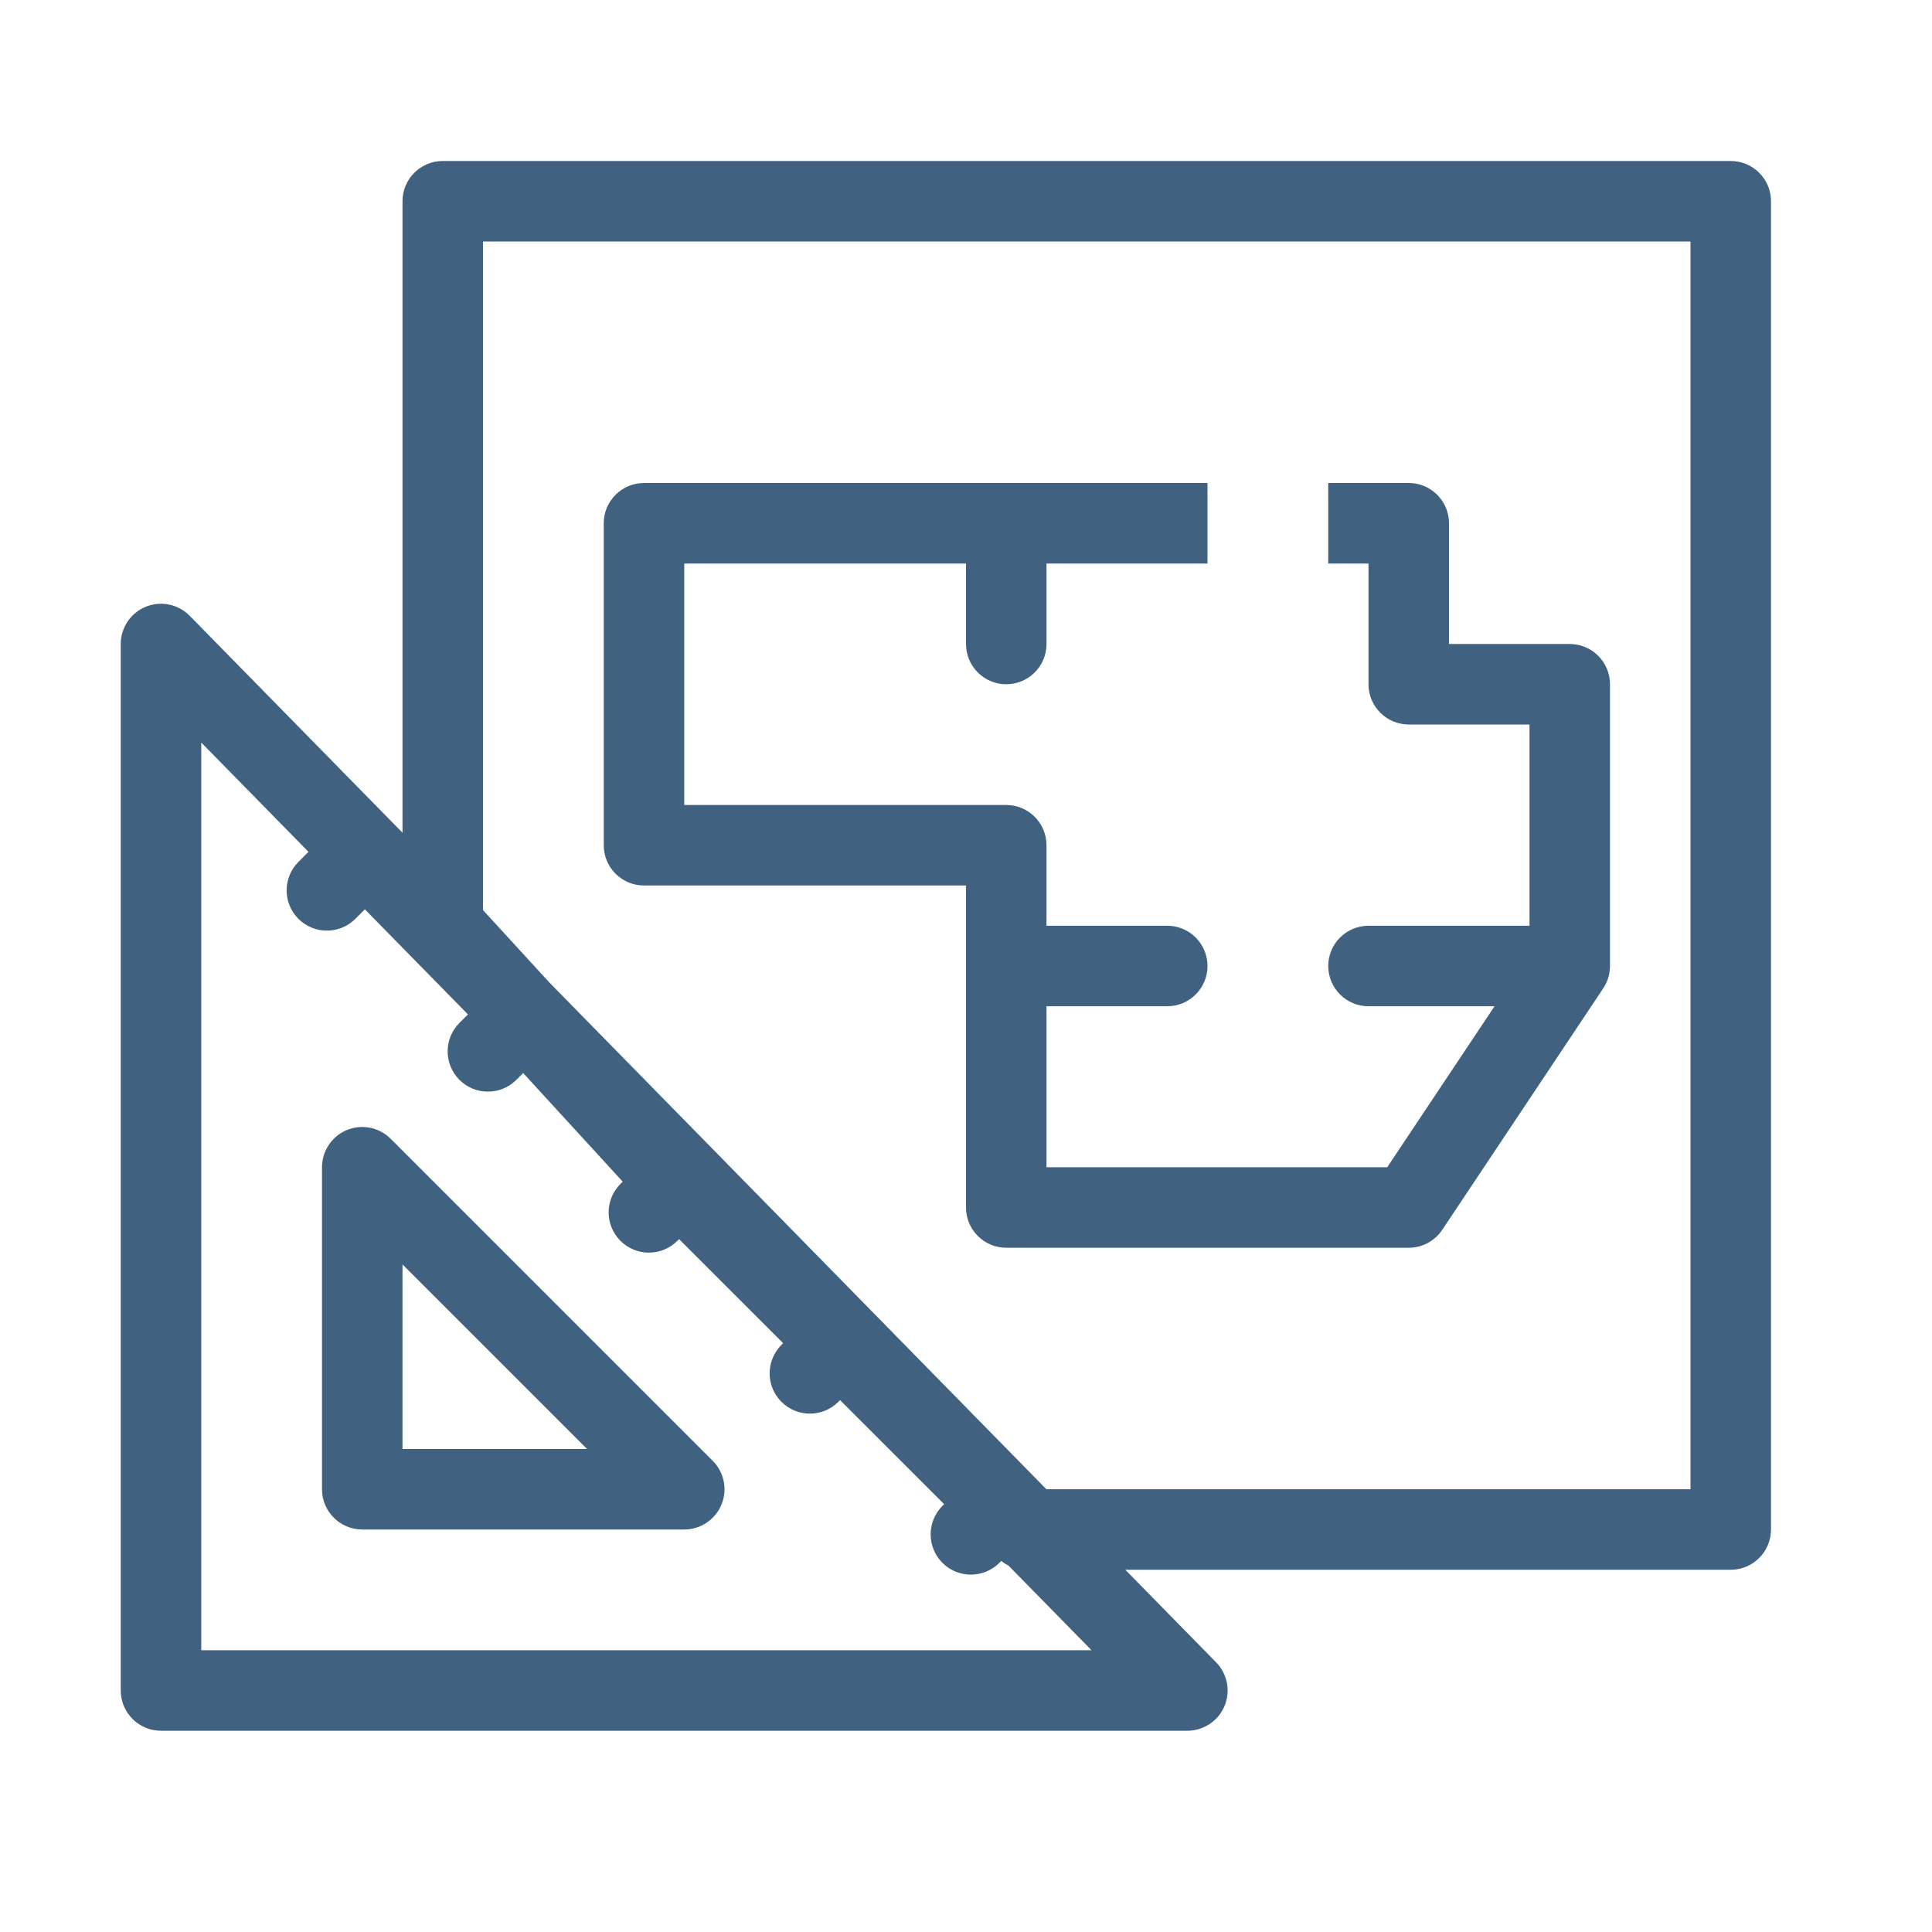 <svg width="48" height="48" viewBox="0 0 48 48" fill="none" xmlns="http://www.w3.org/2000/svg">
<path d="M16 12C15.448 12 15 12.448 15 13V21C15 21.552 15.448 22 16 22H24V30C24 30.552 24.448 31 25 31H35C35.334 31 35.647 30.833 35.832 30.555L39.824 24.566C39.925 24.42 39.988 24.245 39.998 24.057C39.999 24.038 40 24.019 40 24V17C40 16.448 39.552 16 39 16H36V13C36 12.448 35.552 12 35 12H33V14H34V17C34 17.552 34.448 18 35 18H38V23H34C33.448 23 33 23.448 33 24C33 24.552 33.448 25 34 25H37.132L34.465 29H26V25H29C29.552 25 30 24.552 30 24C30 23.448 29.552 23 29 23H26V21C26 20.448 25.552 20 25 20H17V14H24V16C24 16.552 24.448 17 25 17C25.552 17 26 16.552 26 16V14H30V12H16Z" fill="#406280"/>
<path fill-rule="evenodd" clip-rule="evenodd" d="M9.707 28.293C9.421 28.007 8.991 27.921 8.617 28.076C8.244 28.231 8 28.596 8 29V37C8 37.552 8.448 38 9 38H17C17.404 38 17.769 37.756 17.924 37.383C18.079 37.009 17.993 36.579 17.707 36.293L9.707 28.293ZM10 31.414L14.586 36H10V31.414Z" fill="#406280"/>
<path fill-rule="evenodd" clip-rule="evenodd" d="M11 4C10.448 4 10 4.448 10 5V20.689L4.714 15.3C4.429 15.01 3.998 14.921 3.622 15.074C3.246 15.228 3 15.594 3 16V42C3 42.552 3.448 43 4 43H29.5C29.903 43 30.266 42.758 30.422 42.387C30.578 42.016 30.496 41.587 30.214 41.3L27.958 39H43C43.552 39 44 38.552 44 38V5C44 4.448 43.552 4 43 4H11ZM13.651 24.412L25.997 37H42V6H12V22.611L13.651 24.412ZM5 18.448L7.664 21.164L7.414 21.414C7.024 21.805 7.024 22.438 7.414 22.828C7.805 23.219 8.438 23.219 8.829 22.828L9.065 22.592L11.626 25.203L11.414 25.414C11.024 25.805 11.024 26.438 11.414 26.828C11.805 27.219 12.438 27.219 12.829 26.828L12.998 26.659L15.471 29.358L15.414 29.414C15.024 29.805 15.024 30.438 15.414 30.828C15.805 31.219 16.438 31.219 16.829 30.828L16.871 30.786L19.457 33.371L19.414 33.414C19.024 33.805 19.024 34.438 19.414 34.828C19.805 35.219 20.438 35.219 20.829 34.828L20.871 34.786L23.457 37.371L23.414 37.414C23.024 37.805 23.024 38.438 23.414 38.828C23.805 39.219 24.438 39.219 24.829 38.828L24.876 38.781C24.931 38.826 24.991 38.864 25.054 38.895L27.119 41H5V18.448Z" fill="#406280"/>
</svg>
